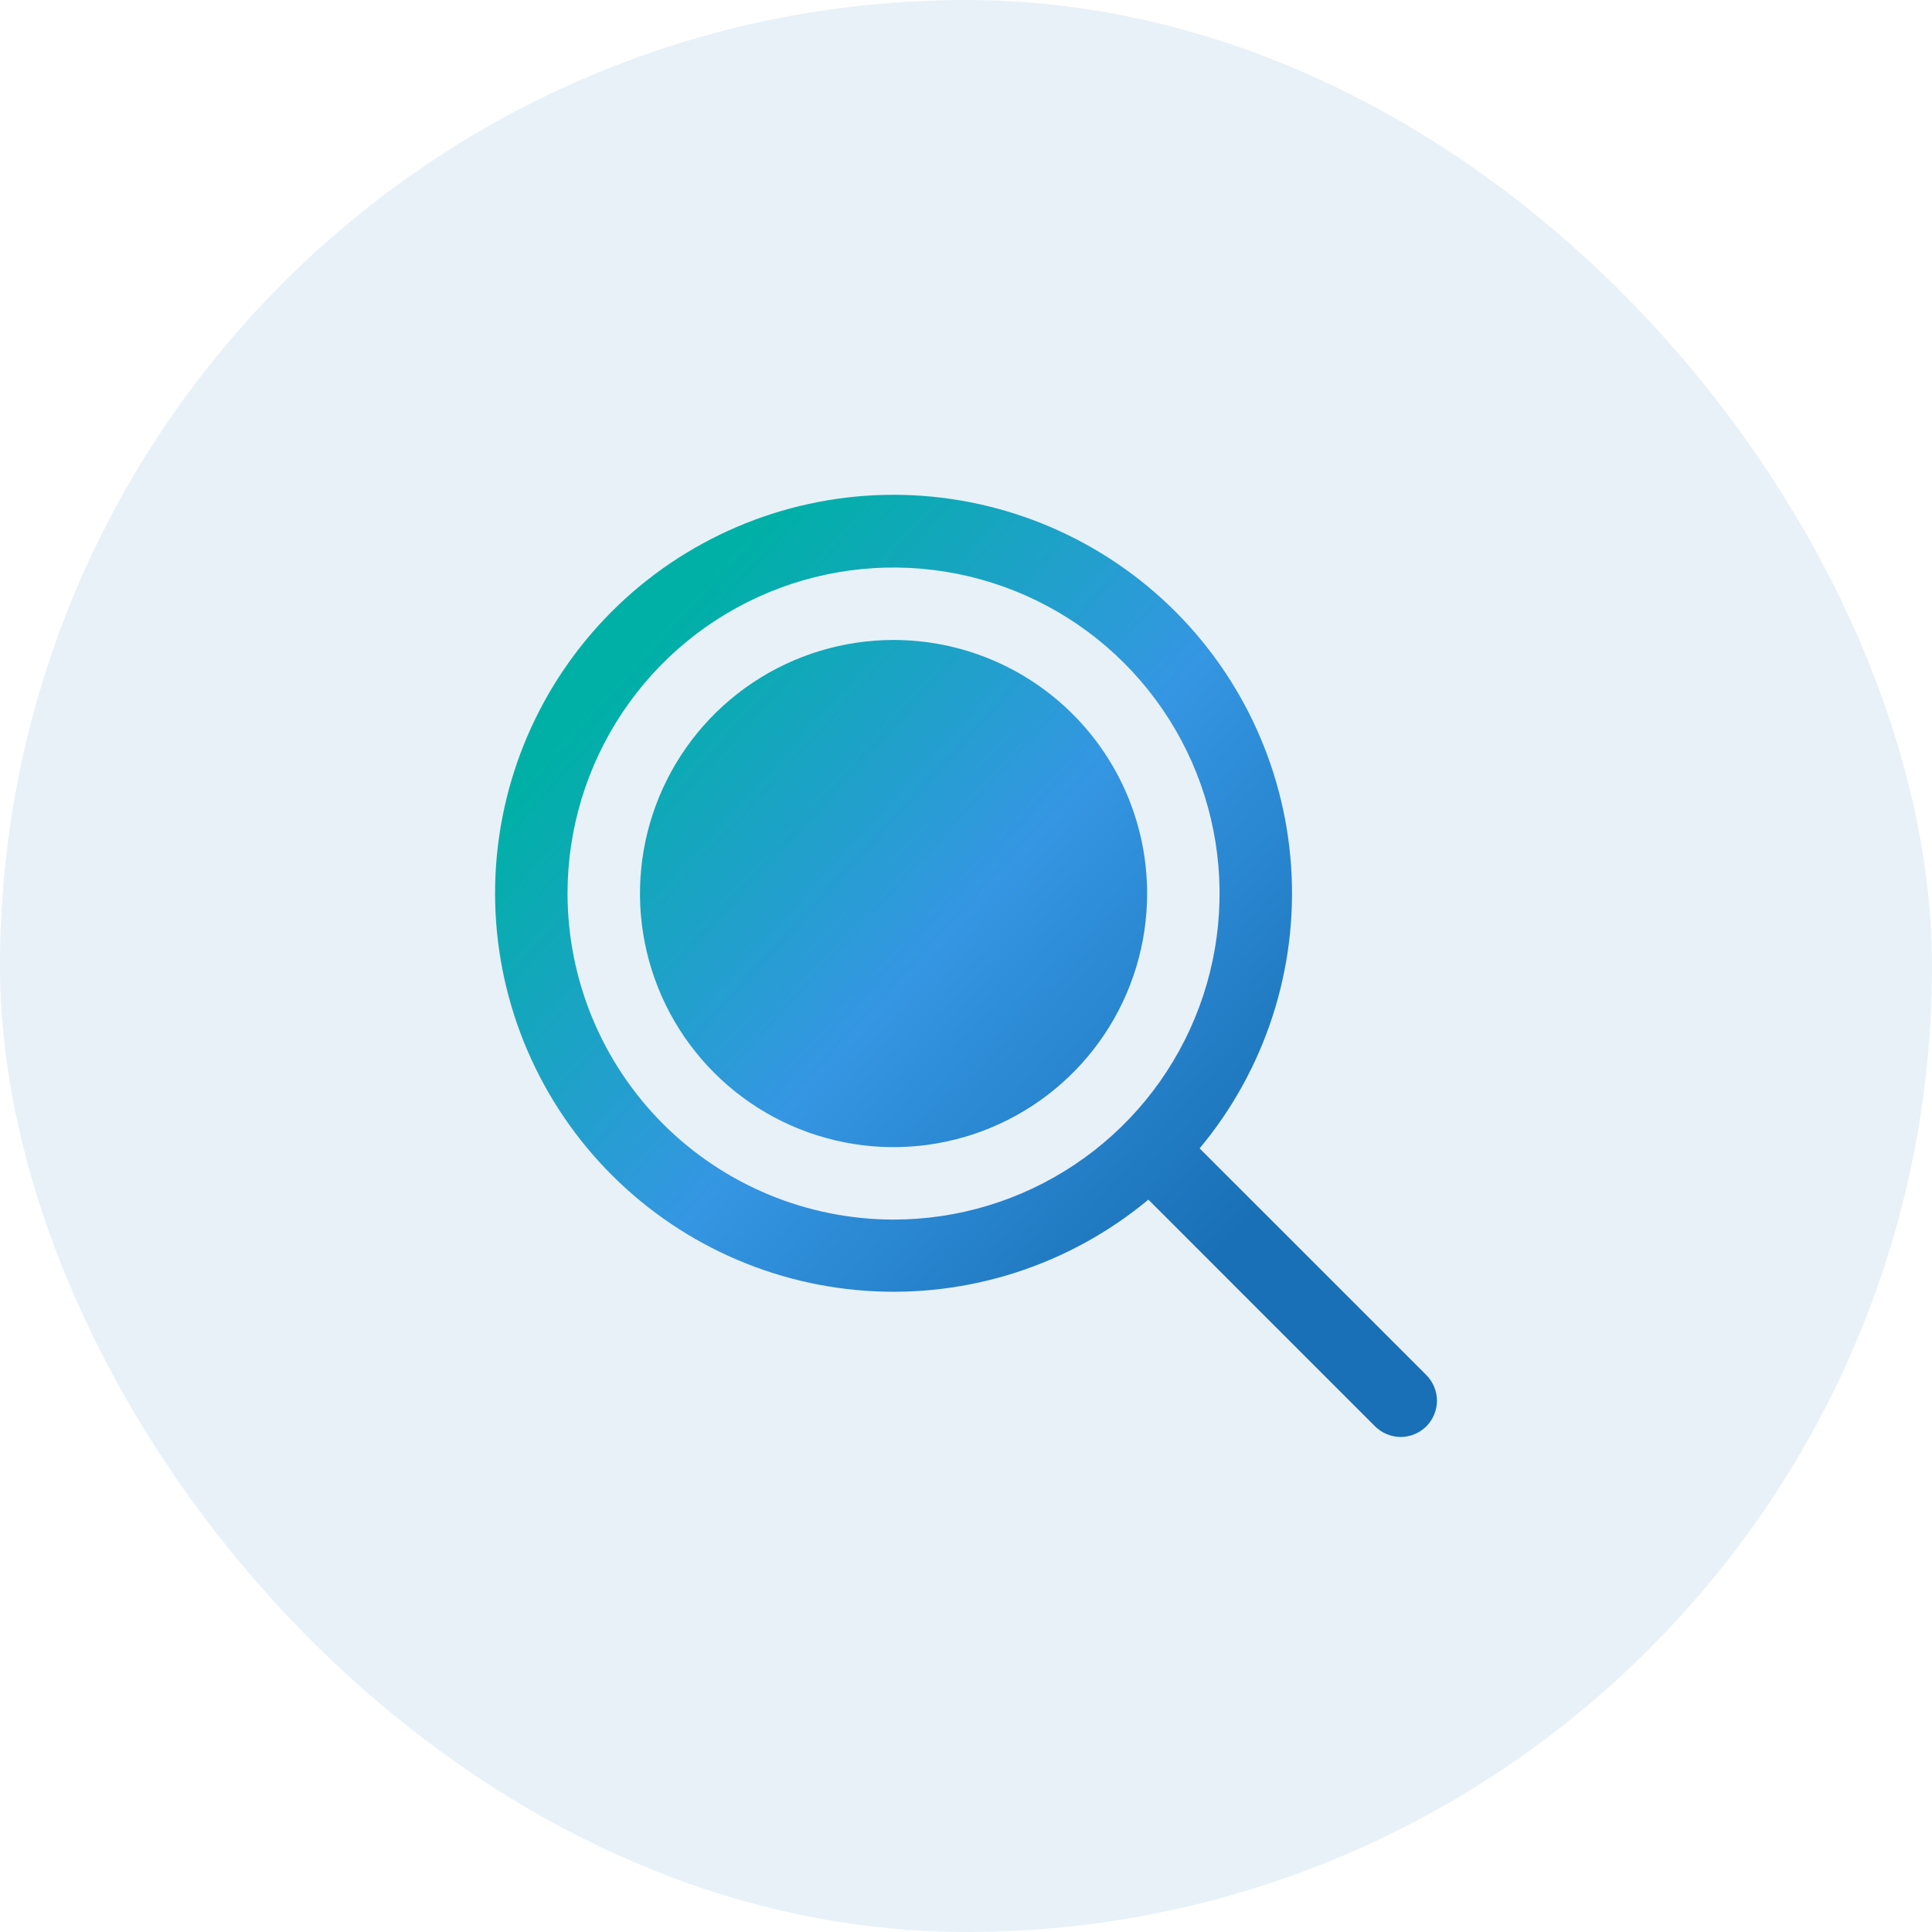<svg width="40" height="40" viewBox="0 0 40 40" fill="none" xmlns="http://www.w3.org/2000/svg">
<rect width="40" height="40" rx="20" fill="#1970B6" fill-opacity="0.1"/>
<path d="M23.75 18.5C23.75 19.538 23.442 20.553 22.865 21.417C22.288 22.28 21.468 22.953 20.509 23.35C19.55 23.748 18.494 23.852 17.476 23.649C16.457 23.447 15.522 22.947 14.788 22.212C14.053 21.478 13.553 20.543 13.351 19.524C13.148 18.506 13.252 17.45 13.65 16.491C14.047 15.532 14.72 14.712 15.583 14.135C16.447 13.558 17.462 13.25 18.5 13.25C19.892 13.25 21.228 13.803 22.212 14.788C23.197 15.772 23.75 17.108 23.75 18.5ZM29.531 29.531C29.461 29.6 29.378 29.656 29.287 29.693C29.196 29.731 29.099 29.751 29 29.751C28.901 29.751 28.804 29.731 28.713 29.693C28.622 29.656 28.539 29.6 28.469 29.531L23.776 24.837C22.144 26.194 20.052 26.871 17.933 26.725C15.815 26.579 13.835 25.622 12.405 24.054C10.974 22.485 10.203 20.425 10.252 18.303C10.302 16.18 11.167 14.159 12.669 12.658C14.171 11.158 16.193 10.294 18.316 10.246C20.438 10.199 22.497 10.972 24.065 12.404C25.632 13.836 26.587 15.817 26.731 17.935C26.875 20.053 26.197 22.145 24.837 23.776L29.531 28.469C29.6 28.539 29.656 28.622 29.693 28.713C29.731 28.804 29.751 28.901 29.751 29C29.751 29.099 29.731 29.196 29.693 29.287C29.656 29.378 29.6 29.461 29.531 29.531ZM18.5 25.25C19.835 25.25 21.14 24.854 22.25 24.112C23.36 23.371 24.225 22.317 24.736 21.083C25.247 19.85 25.381 18.492 25.12 17.183C24.86 15.874 24.217 14.671 23.273 13.727C22.329 12.783 21.126 12.14 19.817 11.88C18.508 11.619 17.15 11.753 15.917 12.264C14.684 12.775 13.629 13.64 12.888 14.75C12.146 15.86 11.75 17.165 11.75 18.5C11.752 20.29 12.464 22.005 13.729 23.271C14.995 24.536 16.71 25.248 18.5 25.25Z" fill="url(#paint0_linear_928_4547)"/>
<defs>
<linearGradient id="paint0_linear_928_4547" x1="26.23" y1="24.874" x2="13.497" y2="13.228" gradientUnits="userSpaceOnUse">
<stop stop-color="#1970B6"/>
<stop offset="0.5" stop-color="#3596E3"/>
<stop offset="1" stop-color="#00B0A6"/>
</linearGradient>
</defs>
</svg>
